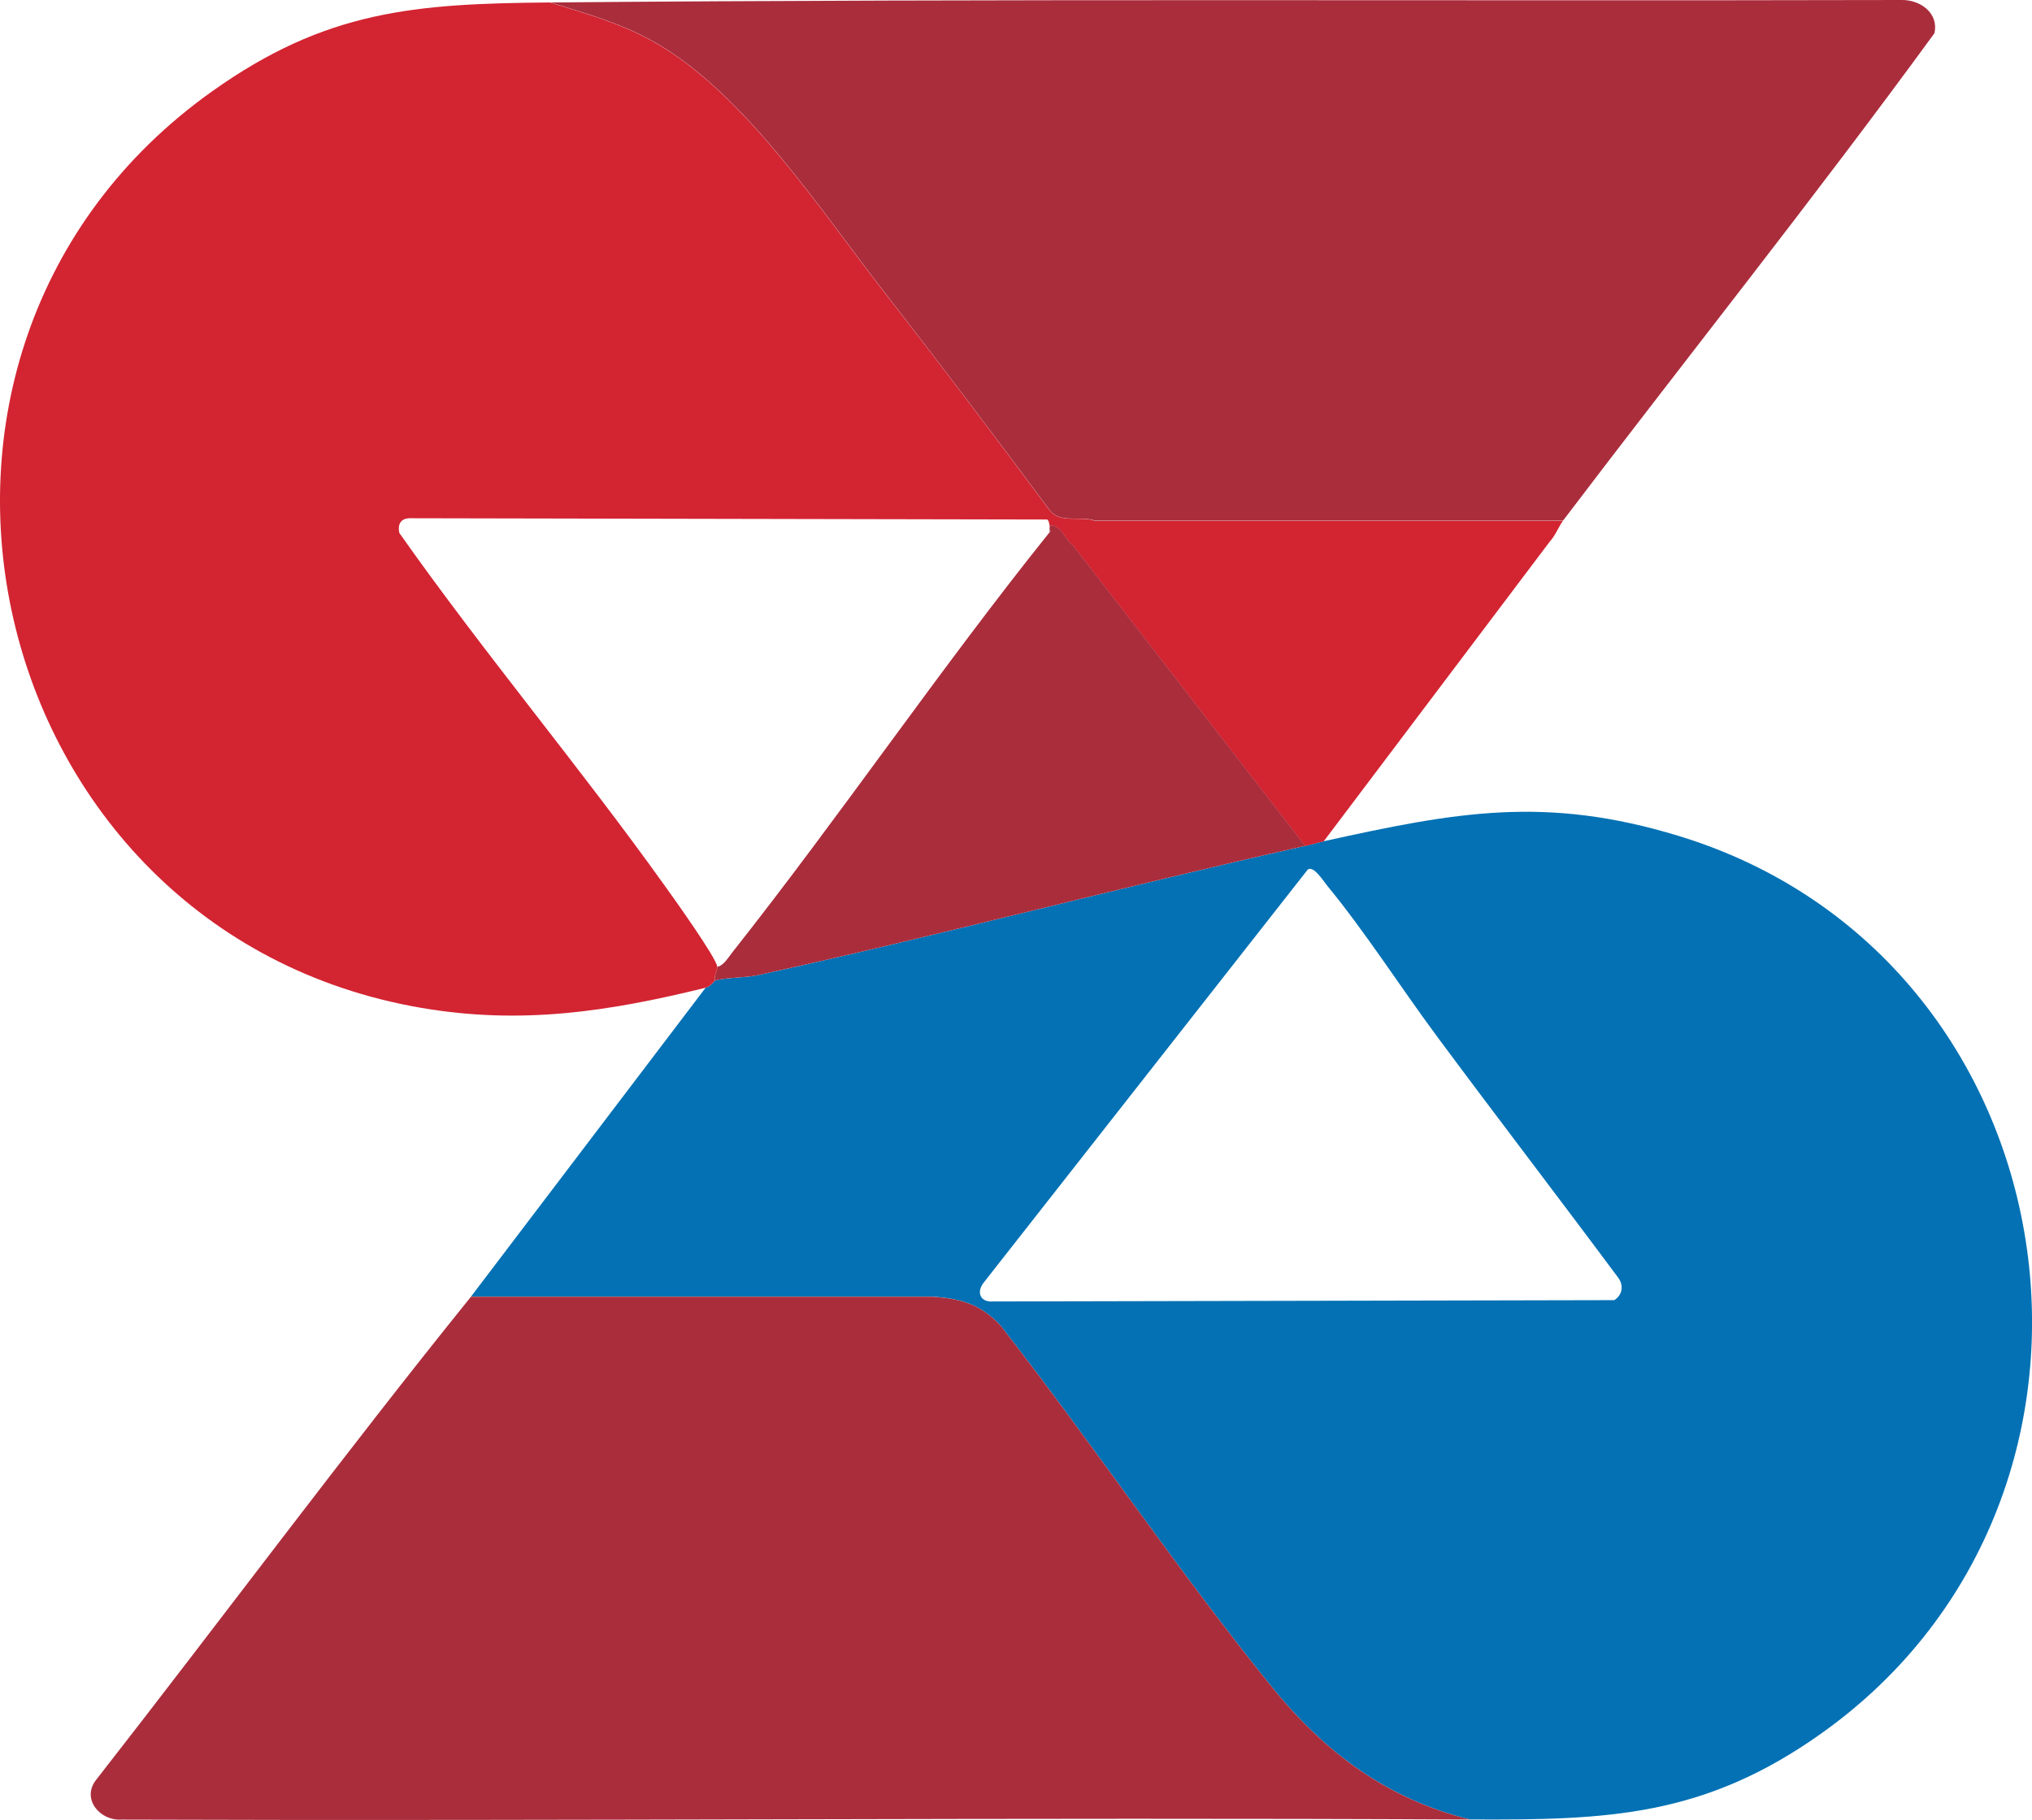 <?xml version="1.0" encoding="UTF-8"?>
<svg id="Camada_2" data-name="Camada 2" xmlns="http://www.w3.org/2000/svg" viewBox="0 0 305.15 273.3">
  <defs>
    <style>
      .cls-1 {
        fill: #9c3451;
      }

      .cls-2 {
        fill: #d32432;
      }

      .cls-3 {
        fill: #0371b4;
      }

      .cls-4 {
        fill: #aa2d3c;
      }
    </style>
  </defs>
  <g id="Camada_2-2" data-name="Camada 2">
    <g>
      <path class="cls-3" d="M220.78,273.22c-12.48-3.06-21.86-10.11-29.8-19.92-14.18-17.53-26.83-36.43-40.7-54.21-2.94-3.22-5.99-4.11-10.27-4.39h-69.28s35.24-46.39,35.24-46.39c.75-.18,1.31-1.02,1.4-1.05,1.32-.48,4.59-.42,6.35-.81,27.54-6.02,54.77-13.29,82.29-19.43.97-.22,1.93-.51,2.79-.7,19.73-4.35,33.24-6.92,53.31-.79,59.76,18.25,71.98,98.75,21.48,134.71-17.6,12.53-31.99,13.08-52.8,12.97ZM196.4,130.56l-48.7,62.07c-1.09,1.41-.5,2.91,1.36,2.8l93.36-.2c1.23-.78,1.45-2.19.59-3.37-9.02-12.13-18.23-24.12-27.24-36.27-5.47-7.38-10.68-15.56-16.47-22.61-.6-.72-1.96-2.96-2.88-2.43Z"/>
      <path class="cls-2" d="M82.59.37c5.23,1.62,10.26,3.01,15.11,5.65,13.73,7.46,25.31,25.28,34.93,37.65,8.46,10.87,16.79,21.87,24.98,32.94,1.61,2.08,4.5.8,6.78,1.59h70.33c-.61.79-1.18,2.28-1.96,3.09l-33.98,45.05c-.87.19-1.82.48-2.79.7l-34.9-45.18c-1.28-.91-1.67-3.03-3.48-2.97-.08-.31-.06-.64-.33-.88l-95.47-.19c-1.5-.09-2.15.75-1.84,2.21,12.71,18.04,27.02,35.02,39.86,52.97,1.22,1.7,7.84,10.94,7.88,12.18.02.55-.53,1.41-.35,2.09-.09.03-.65.86-1.4,1.05-14.46,3.56-27.62,5.6-42.64,3.03C-3.09,139.99-23.26,52.88,31.89,13.69,48.94,1.57,62.24.54,82.59.37Z"/>
      <path class="cls-4" d="M70.73,194.72h69.28c4.28.26,7.32,1.15,10.27,4.37,13.87,17.78,26.52,36.68,40.7,54.21,7.94,9.81,17.32,16.87,29.8,19.92-67.52-.35-135.06.25-202.58.01-3.18.2-5.98-3.07-3.8-5.92,18.85-24.13,37.11-48.78,56.33-72.6Z"/>
      <path class="cls-4" d="M82.59.37C150.21-.22,217.81.16,285.52,0c2.82-.07,5.68,1.96,4.97,5-18.05,24.74-37.27,48.81-55.76,73.17h-70.33c-2.28-.78-5.17.5-6.78-1.58-8.2-11.07-16.53-22.07-24.98-32.94-9.62-12.37-21.2-30.19-34.93-37.65-4.85-2.64-9.88-4.03-15.11-5.65Z"/>
      <path class="cls-4" d="M107.37,147.26c-.18-.69.37-1.55.35-2.09.94-.16,1.66-1.41,2.23-2.13,16.33-20.66,31.19-42.58,47.67-63.12.05-.06.2-.06.23-.17l-.23-.18c-.03-.22.05-.5,0-.7,1.81-.06,2.2,2.07,3.48,2.97l34.9,45.18c-27.51,6.14-54.75,13.41-82.29,19.43-1.76.38-5.02.33-6.35.81Z"/>
      <path class="cls-1" d="M157.62,79.57l.23.18c-.03.11-.18.11-.23.17v-.35Z"/>
    </g>
  </g>
</svg>